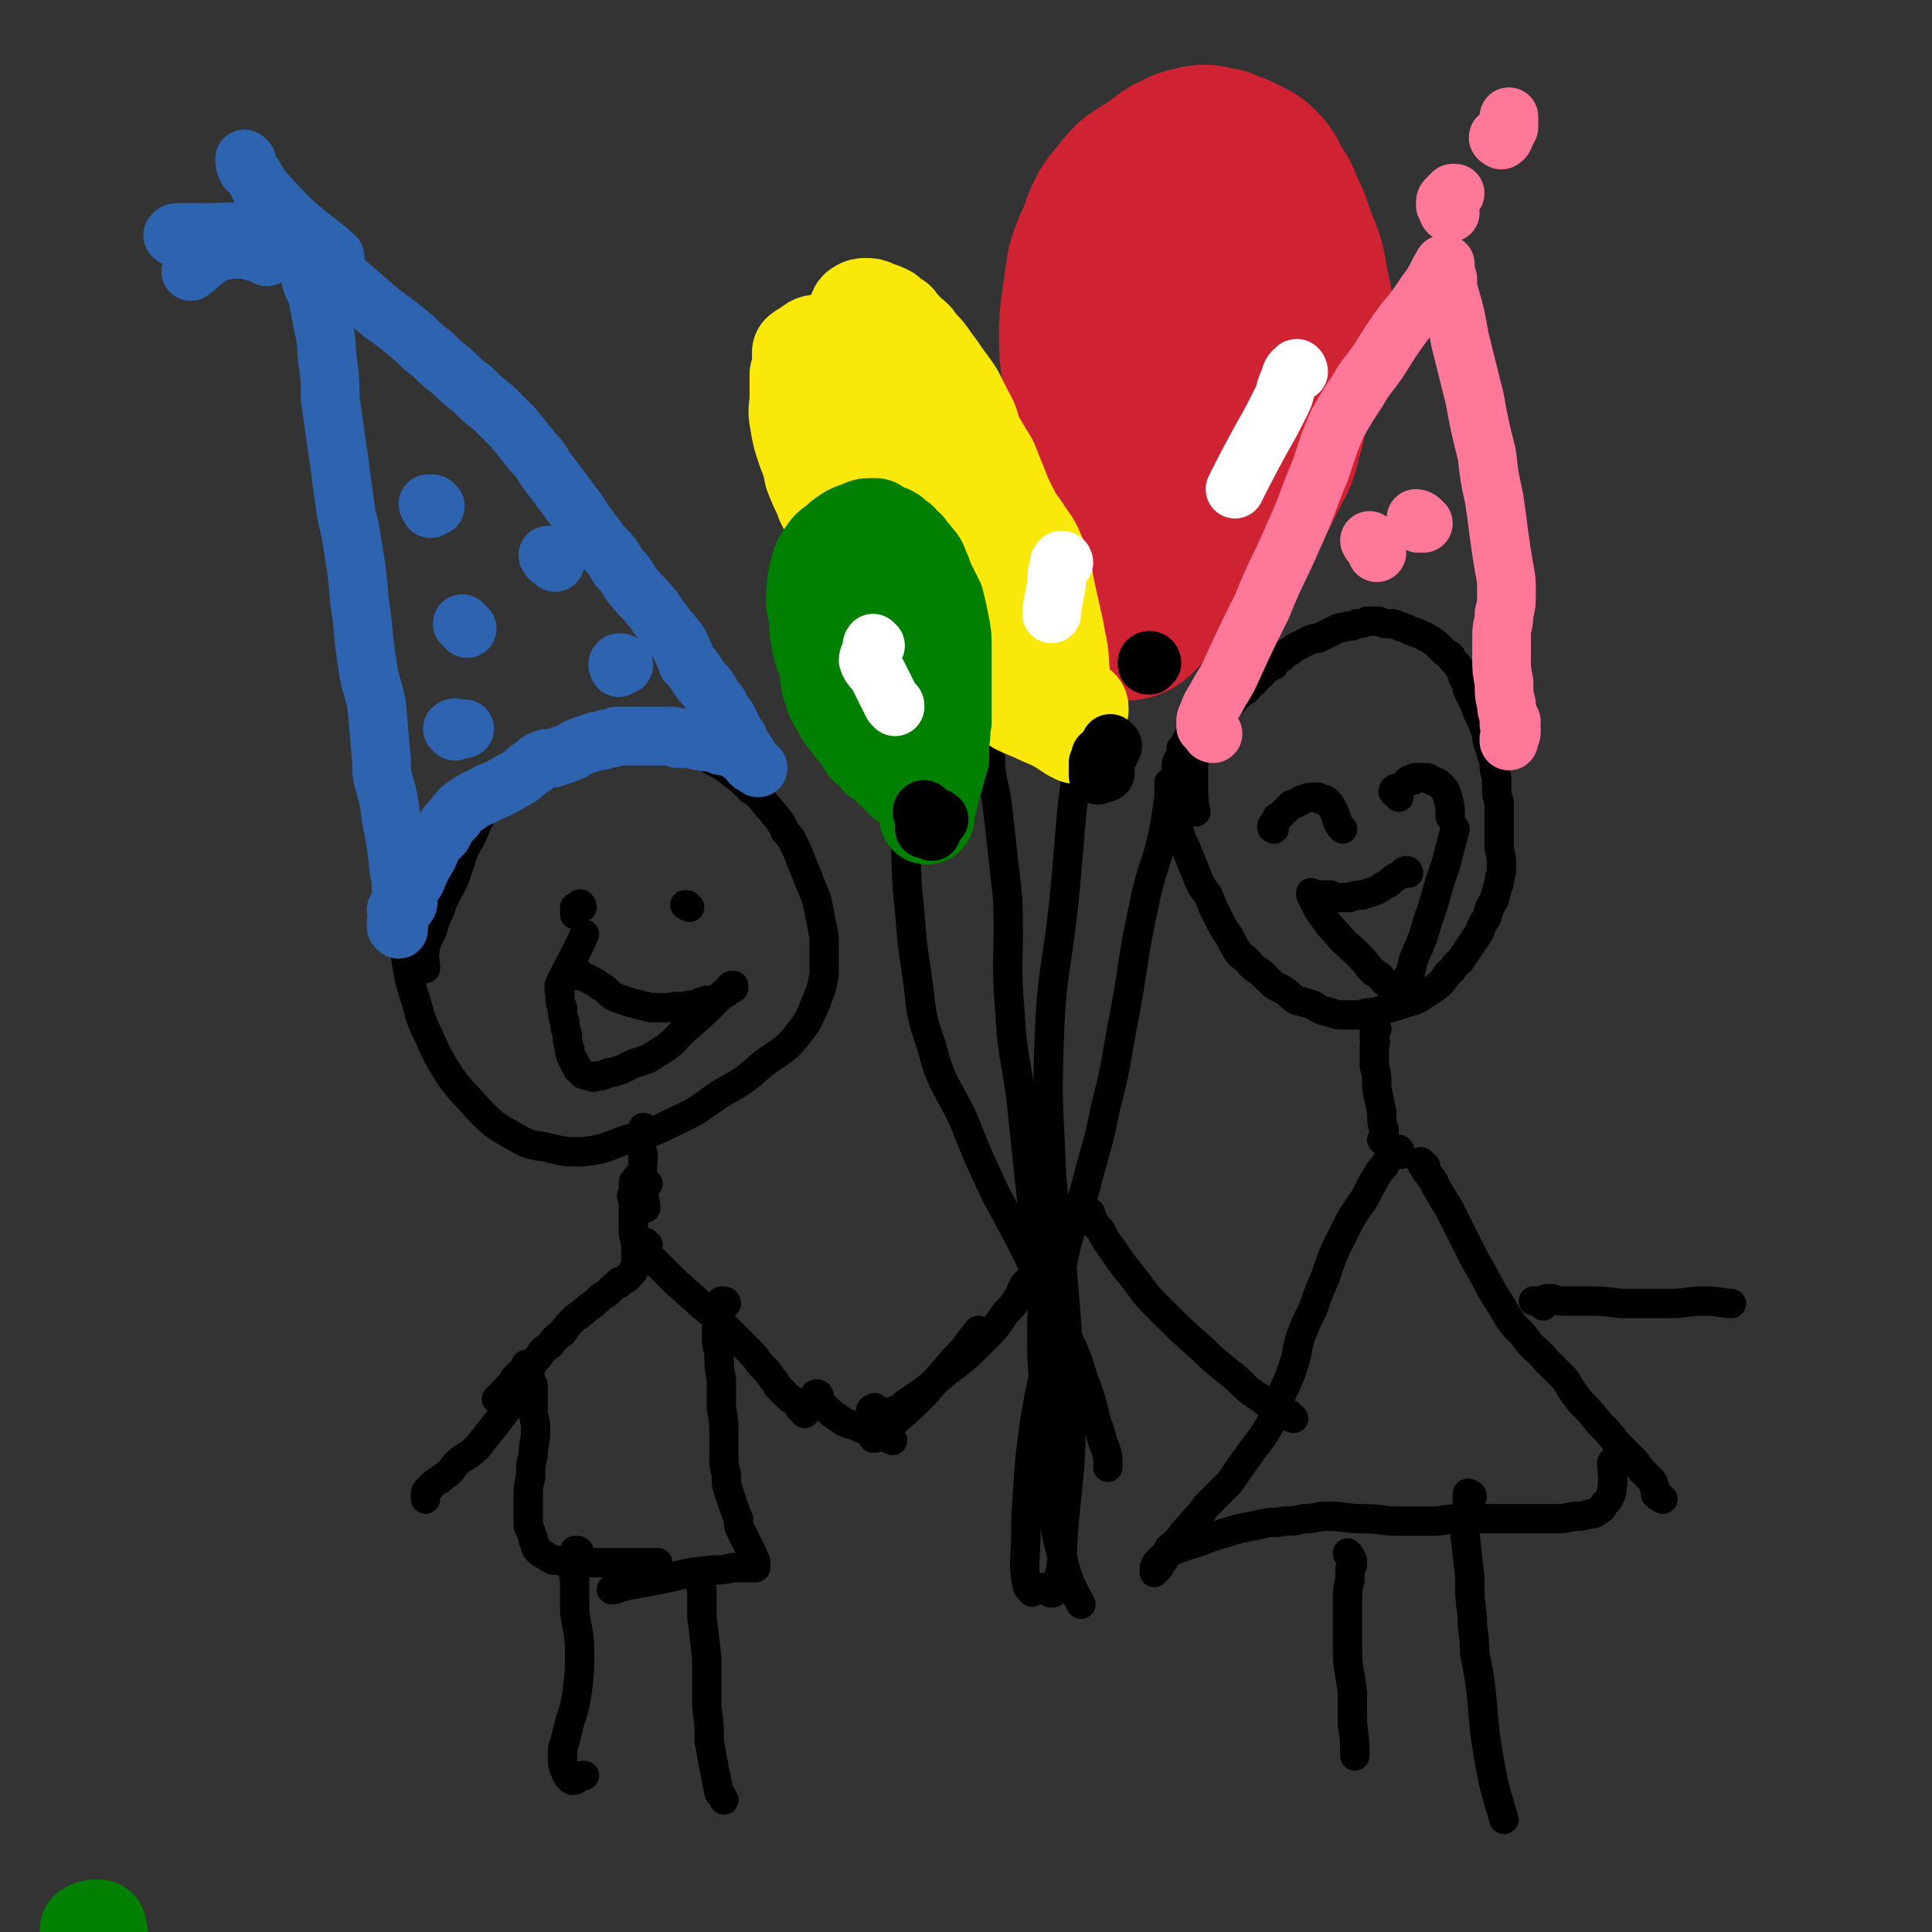 <svg viewBox='0 0 790 790' version='1.1' xmlns='http://www.w3.org/2000/svg' xmlns:xlink='http://www.w3.org/1999/xlink'><rect x="0" y="0" width="790" height="790" fill="#333333" stroke="none"/><g fill='none' stroke='#000000' stroke-width='12' stroke-linecap='round' stroke-linejoin='round'><path d='M488,298c0,0 -1,-1 -1,-1 0,0 1,1 1,1 0,2 -1,2 -2,3 0,1 0,1 -1,2 -1,2 -1,2 -2,3 0,2 0,2 -1,4 -1,2 -1,2 -1,5 0,3 0,3 0,7 0,4 0,4 0,8 1,5 0,5 1,9 1,4 1,4 3,8 2,5 2,5 4,10 2,5 2,5 5,9 2,5 2,5 4,9 2,4 2,4 4,7 2,3 2,4 4,7 2,3 3,2 5,5 2,2 2,2 5,4 2,2 2,2 4,4 2,2 2,1 5,3 3,2 2,2 5,4 4,1 4,1 7,2 3,2 3,2 7,3 3,1 3,1 6,1 3,0 3,0 6,0 3,-1 3,-1 6,-1 3,-1 3,-1 7,-2 3,-1 3,-1 6,-2 4,-1 4,-1 7,-3 3,-2 3,-2 6,-4 2,-2 2,-2 4,-5 3,-2 2,-3 5,-5 2,-3 2,-3 4,-6 2,-3 2,-3 4,-6 1,-3 1,-3 3,-6 1,-4 1,-4 3,-7 1,-4 1,-4 2,-7 0,-3 1,-3 1,-6 0,-4 0,-4 -1,-8 0,-3 0,-3 0,-7 0,-3 0,-3 0,-6 0,-3 0,-3 0,-6 -1,-3 -1,-3 -1,-5 0,-3 0,-3 0,-5 -1,-3 -1,-3 -1,-5 0,-2 0,-2 -1,-4 0,-2 -1,-2 -1,-4 -1,-2 -1,-2 -1,-5 -1,-2 -1,-2 -2,-5 -1,-2 -1,-2 -2,-4 -1,-3 -1,-3 -2,-5 -1,-2 -1,-2 -2,-4 0,-2 0,-2 -1,-4 -1,-1 -1,-1 -1,-3 -1,-1 -1,-1 -2,-3 -1,-1 -1,-1 -2,-2 -1,-1 0,-1 -1,-2 -2,-1 -2,-1 -3,-2 -2,-2 -2,-2 -3,-3 -3,-2 -3,-2 -5,-3 -2,-1 -2,-1 -5,-2 -2,-1 -2,-1 -5,-2 -2,-1 -2,-1 -5,-1 -2,0 -2,-1 -4,-1 -2,0 -2,0 -4,0 -2,1 -2,1 -4,1 -2,1 -2,1 -4,1 -2,1 -2,0 -4,1 -2,1 -2,1 -4,2 -2,1 -2,1 -4,2 -2,0 -2,0 -4,1 -2,1 -2,1 -4,2 -2,1 -2,1 -3,2 -2,1 -2,1 -4,3 -2,1 -2,1 -3,3 -2,1 -2,1 -4,2 -1,2 -1,2 -3,3 -1,2 -1,2 -3,3 -1,2 -1,2 -3,3 -2,2 -2,2 -4,4 -3,3 -3,3 -5,5 -3,3 -3,3 -6,7 -2,3 -2,3 -3,6 -2,6 -2,6 -2,12 0,8 0,11 1,15 '/><path d='M563,421c0,0 -1,-1 -1,-1 0,0 0,1 0,2 0,1 0,1 0,2 0,2 1,2 0,3 0,2 0,2 0,4 0,2 0,2 0,5 1,4 1,4 1,9 1,5 1,5 2,10 0,4 0,4 1,7 0,2 0,2 0,3 0,1 0,1 0,2 0,0 0,0 0,0 0,0 0,0 -1,-1 '/><path d='M573,472c0,0 -1,0 -1,-1 0,0 1,0 0,-1 0,0 0,0 -1,0 -1,0 -1,0 -1,0 -1,1 -1,1 -1,2 -1,1 -1,1 -2,3 -1,2 -1,2 -3,4 -3,5 -3,5 -6,11 -5,7 -5,7 -9,15 -4,8 -4,8 -7,17 -3,7 -3,7 -5,13 -3,6 -3,6 -5,11 -2,6 -1,6 -3,12 -2,6 -2,6 -5,12 -2,7 -2,7 -5,13 -3,5 -3,5 -7,10 -2,3 -2,3 -5,7 -2,3 -2,3 -4,6 -2,2 -2,2 -5,5 -2,2 -2,2 -5,5 -2,3 -2,3 -5,6 -2,3 -3,3 -5,6 -2,3 -3,3 -5,5 -1,2 -1,2 -2,4 0,1 0,1 -1,2 -1,1 -1,2 -1,2 -1,1 -1,1 -2,1 0,0 0,1 0,1 0,-1 0,-1 0,-1 0,-1 0,-1 0,-1 1,-1 0,-1 1,-2 0,0 1,0 1,-1 1,-1 1,-1 2,-2 2,-1 2,-1 4,-2 7,-3 7,-2 14,-5 6,-2 6,-2 13,-4 5,-1 5,-1 10,-2 4,-1 4,0 8,-1 4,0 4,0 8,-1 5,0 5,-1 10,-1 7,0 7,1 14,1 8,0 8,1 15,1 7,0 7,0 13,0 6,0 6,-1 12,-1 7,0 7,0 14,0 7,0 7,0 14,0 5,0 5,0 10,0 4,0 4,0 9,-1 3,0 3,0 6,-1 2,0 2,0 3,-1 2,-1 2,-1 3,-3 2,-2 2,-2 3,-5 1,-6 0,-9 0,-12 '/><path d='M583,477c0,0 -1,-1 -1,-1 -1,-1 -1,-1 -1,-1 0,0 0,1 1,2 1,2 1,2 2,3 2,3 2,2 3,5 3,5 3,5 6,10 5,10 5,10 10,20 6,10 5,10 11,19 4,7 4,7 9,12 4,6 5,5 9,10 4,4 4,4 8,8 3,5 3,5 6,9 4,4 4,4 8,9 4,4 4,4 7,8 3,3 3,3 6,6 2,2 2,2 4,5 1,1 1,1 2,2 1,1 1,1 2,2 1,1 1,1 1,2 1,1 0,1 1,2 0,1 0,1 0,2 1,0 1,0 1,1 1,0 1,0 1,0 0,1 1,1 1,1 '/><path d='M552,636c0,0 -1,-1 -1,-1 0,1 1,1 2,3 0,1 0,1 0,1 0,1 0,1 0,1 -1,1 -1,1 -1,2 0,2 0,2 0,4 -1,4 -1,4 -1,9 0,10 0,10 0,19 0,9 1,9 2,18 0,7 0,7 0,13 1,6 1,9 1,13 '/><path d='M602,612c0,0 0,-1 -1,-1 0,0 -1,-1 -1,0 0,0 0,1 0,1 0,2 0,2 0,4 -1,6 -1,6 -1,11 1,9 1,9 2,18 0,8 0,8 1,16 0,7 1,7 1,15 2,10 2,10 3,19 1,13 1,13 3,25 2,12 4,17 6,24 '/><path d='M529,580c-1,0 -1,-1 -1,-1 -1,-1 -1,-1 -3,-1 0,-1 0,-1 -1,-1 -1,-1 -1,-1 -1,-1 -1,0 -1,0 -1,0 -1,0 -1,0 -2,-1 -2,-1 -2,-1 -4,-3 -5,-3 -5,-3 -10,-8 -7,-6 -8,-6 -15,-13 -8,-7 -8,-7 -16,-15 -6,-6 -6,-6 -11,-13 -5,-6 -5,-6 -9,-12 -3,-4 -3,-4 -5,-8 -2,-2 -2,-2 -3,-4 -1,-2 -1,-2 -1,-3 -1,0 -1,0 -1,0 '/><path d='M631,534c0,0 0,-1 -1,-1 -1,-1 -3,-1 -3,-1 0,0 2,0 4,0 1,-1 1,-1 3,-1 2,0 2,1 5,1 4,0 4,0 8,0 8,0 8,0 16,1 10,0 10,0 20,0 7,0 7,-1 14,-1 6,0 7,1 11,1 '/><path d='M521,339c0,0 -1,0 -1,-1 0,-1 1,-1 2,-3 0,-1 0,-1 1,-1 1,-1 1,-1 2,-2 1,-1 1,-1 1,-1 1,-1 1,-1 2,-2 1,0 1,0 3,-1 1,-1 1,-1 2,-1 2,-1 2,-1 3,-1 1,0 1,0 3,0 0,0 0,0 1,1 1,0 1,0 2,0 1,1 1,1 2,2 1,2 1,2 2,4 1,3 1,4 3,6 '/><path d='M572,326c0,0 0,0 -1,-1 0,0 0,0 0,0 -1,-1 -2,-1 -1,-2 0,-1 1,0 2,-1 1,0 1,0 2,-1 1,-1 1,-1 2,-2 1,0 1,0 2,0 0,-1 0,-1 1,-1 1,0 1,0 2,0 1,0 1,0 2,0 1,0 1,0 2,1 2,1 2,0 4,2 2,2 2,2 3,5 1,4 1,4 1,8 '/><path d='M576,357c0,0 0,-1 -1,-1 -1,0 -1,1 -3,2 -2,1 -2,1 -4,3 -2,1 -2,1 -5,3 -3,1 -3,1 -6,2 -2,0 -3,0 -5,1 -2,0 -2,0 -5,0 -1,0 -1,0 -3,-1 -2,0 -2,0 -3,0 -1,0 -1,0 -2,0 -1,0 -1,0 -1,0 -1,0 -1,-1 -2,-1 0,0 0,0 0,0 0,1 0,1 0,1 1,1 1,1 1,2 1,2 1,2 2,4 3,4 3,5 7,9 4,5 5,5 10,10 4,4 3,5 8,8 2,2 2,3 5,4 1,0 2,0 3,0 2,-2 3,-2 4,-4 2,-4 1,-5 3,-9 3,-7 3,-7 5,-14 4,-11 3,-11 7,-22 2,-7 2,-8 4,-15 '/><path d='M172,362c0,0 0,-1 -1,-1 0,2 0,3 -1,5 -1,4 -2,3 -3,7 -1,4 -1,4 -1,8 0,6 -1,6 0,11 1,7 1,7 3,14 3,9 2,9 6,17 4,9 4,9 9,17 5,7 6,7 12,14 6,6 6,6 13,10 7,4 7,4 14,5 8,2 8,2 15,2 9,-1 10,-2 18,-5 11,-3 11,-3 21,-8 9,-4 9,-5 18,-11 9,-5 9,-5 17,-12 8,-6 9,-5 15,-13 4,-5 4,-6 7,-13 2,-5 2,-5 3,-11 0,-5 0,-6 0,-11 0,-4 0,-4 -1,-9 -1,-5 -1,-5 -2,-10 -2,-5 -2,-5 -4,-10 -2,-5 -2,-5 -4,-10 -2,-4 -2,-5 -5,-8 -2,-5 -3,-5 -6,-9 -4,-4 -3,-5 -8,-8 -4,-4 -4,-4 -8,-7 -4,-3 -4,-3 -8,-5 -4,-3 -4,-3 -9,-4 -6,-2 -6,-2 -11,-2 -6,-1 -6,-1 -12,-1 -6,0 -6,0 -12,0 -5,1 -5,1 -11,3 -4,1 -4,1 -9,3 -3,1 -3,2 -7,4 -3,2 -2,3 -6,5 -3,2 -4,1 -8,4 -3,3 -4,3 -6,6 -3,4 -3,4 -5,8 -2,5 -2,5 -5,10 -2,6 -2,6 -4,12 -3,7 -4,6 -6,13 -2,4 -2,4 -3,8 -2,4 -2,4 -3,7 -1,5 0,6 0,9 '/><path d='M238,371c0,-1 -1,-2 -1,-1 0,0 0,1 -1,1 0,0 0,0 -1,0 0,1 0,1 0,2 0,0 0,1 0,1 '/><path d='M282,371c-1,0 -1,-1 -1,-1 -1,0 -1,0 -1,0 1,1 1,0 1,0 '/><path d='M236,399c0,0 -1,-1 -1,-1 -1,-1 -1,-1 -2,-1 0,0 0,0 0,0 1,0 1,0 2,0 2,1 2,1 3,2 2,1 2,1 4,2 2,1 2,1 3,2 2,1 2,1 3,2 2,2 2,2 4,3 3,1 3,1 6,2 4,1 4,1 8,2 4,0 4,0 8,0 4,-1 4,0 8,-1 3,0 3,-1 7,-2 2,0 2,0 5,-1 1,-1 1,-1 3,-2 0,-1 0,-1 1,-1 1,-1 1,-1 2,-1 0,0 0,-1 0,-1 0,0 -1,0 -1,0 -1,1 -1,1 -1,2 -1,0 -1,0 -2,1 -1,1 -1,1 -3,3 -6,6 -6,6 -13,12 -5,5 -5,6 -12,10 -4,3 -4,2 -9,4 -3,1 -3,2 -7,3 -2,1 -2,0 -4,1 -2,1 -2,1 -4,1 -2,1 -2,0 -3,0 -2,-1 -2,0 -3,-1 -1,-1 -1,-1 -2,-2 0,-1 0,-1 -1,-2 0,-1 0,-1 -1,-2 -1,-2 -1,-2 -1,-4 -1,-3 -1,-3 -1,-6 -1,-3 -1,-3 -1,-5 -1,-3 -1,-3 -1,-6 -1,-2 -1,-2 -1,-5 0,-2 -1,-3 0,-5 5,-10 7,-13 10,-20 '/><path d='M265,484c-1,0 -1,0 -1,-1 -1,-1 -1,-1 -1,-1 -1,-1 -1,-1 -1,-1 0,0 0,0 -1,0 0,1 0,1 -1,1 0,0 0,0 0,1 -1,0 -1,0 -1,1 0,1 0,1 0,2 0,1 0,1 0,2 -1,1 -1,1 0,3 0,3 0,3 0,6 0,3 0,3 0,6 0,2 0,2 1,5 0,1 0,1 0,3 0,1 0,1 0,3 0,1 0,1 0,2 0,1 0,1 0,2 -1,1 -1,1 -1,1 0,1 0,1 -1,2 0,0 0,0 0,0 -1,1 -1,1 -1,1 -1,1 -1,1 -3,2 -1,0 -1,0 -1,1 -2,1 -2,1 -3,2 -2,2 -2,2 -4,3 -3,3 -3,3 -6,5 -2,2 -2,2 -5,4 -3,3 -3,3 -5,6 -3,2 -3,2 -5,5 -3,2 -3,2 -5,5 -2,2 -2,2 -4,4 -2,2 -2,1 -4,3 -2,2 -2,2 -3,4 -2,2 -2,2 -3,3 -1,1 -1,2 -2,2 -1,1 -1,1 -1,1 '/><path d='M264,462c0,0 0,-1 -1,-1 0,0 0,1 -1,2 0,0 0,0 0,0 0,1 0,1 0,3 0,3 0,3 1,6 0,7 -1,7 0,14 0,4 1,4 1,8 '/><path d='M265,509c-1,0 -1,-1 -1,-1 -1,0 -1,0 -1,0 0,0 0,1 0,1 0,0 0,1 0,1 0,0 0,0 0,0 -1,0 -1,1 -1,1 0,0 1,0 1,0 1,1 1,1 2,1 0,1 0,1 1,2 2,2 2,2 3,3 4,4 4,4 8,8 4,3 3,3 7,6 3,3 3,3 7,6 4,4 4,4 8,8 4,4 4,4 8,8 3,3 2,3 5,6 2,2 2,2 4,5 1,1 1,1 2,3 2,2 2,2 3,3 2,2 2,2 4,3 1,1 1,1 2,3 1,1 2,1 2,2 '/><path d='M216,559c0,-1 -1,-1 -1,-1 0,0 1,0 2,1 0,1 0,1 -1,2 0,0 0,0 -1,1 -1,1 -1,1 -1,2 -2,2 -2,2 -3,4 -1,3 -1,3 -2,6 -3,4 -3,4 -6,8 -4,5 -4,5 -8,10 -4,4 -5,3 -9,7 -2,3 -2,3 -5,5 -2,2 -2,1 -4,3 -1,1 -1,1 -2,2 -1,1 -1,1 -1,2 0,1 0,1 0,1 0,1 0,1 0,1 '/><path d='M217,564c0,0 -1,-1 -1,-1 0,0 1,1 1,2 1,1 1,1 1,2 0,2 0,2 0,5 0,3 0,3 0,6 1,4 1,4 1,8 0,4 -1,4 -1,9 -1,4 -1,4 -1,9 -1,4 -1,4 -1,8 0,4 0,4 0,7 0,2 0,2 0,5 1,2 1,2 2,5 0,1 0,1 1,3 0,1 0,1 1,2 1,1 1,1 3,2 1,1 2,1 3,2 3,0 3,0 5,1 2,0 2,0 5,0 5,0 5,0 10,0 10,0 10,0 19,0 2,0 2,0 4,0 '/><path d='M297,533c0,0 0,-1 -1,-1 0,0 -1,0 -1,0 0,2 0,2 -1,3 0,2 0,2 0,3 -1,2 -1,2 -1,3 0,3 0,3 0,5 0,4 0,4 1,7 0,6 0,6 1,11 0,6 0,6 0,12 1,5 1,5 1,10 0,4 0,4 0,9 0,4 0,4 1,8 0,4 0,4 1,7 1,3 1,3 2,6 1,3 1,3 2,5 0,3 0,3 1,5 1,2 1,2 2,4 1,2 1,2 2,4 1,2 1,2 1,3 1,1 1,1 1,2 0,0 0,0 0,1 0,0 0,1 0,1 -1,0 -1,0 -2,0 -1,0 -1,0 -3,0 -2,0 -2,0 -4,0 -5,1 -5,1 -9,1 -9,1 -9,1 -17,3 -10,2 -10,2 -21,4 -1,1 -1,1 -3,1 '/><path d='M237,635c0,0 0,-1 -1,-1 0,0 -1,0 -1,0 0,1 0,1 0,2 0,2 0,2 0,3 0,4 -1,4 0,7 0,7 0,7 0,13 1,8 2,8 2,17 0,8 0,8 -1,16 -1,6 -1,6 -3,12 -1,4 -1,4 -2,8 -1,3 -1,3 -1,6 0,3 0,4 1,6 1,2 1,3 3,4 2,0 2,-1 4,-2 1,0 0,0 1,0 '/><path d='M286,645c0,0 -1,-1 -1,-1 0,1 1,1 1,3 1,1 0,1 1,3 0,2 0,2 0,4 0,3 0,3 0,7 1,8 1,8 2,17 0,10 0,10 0,20 1,7 1,7 1,14 1,5 1,6 2,11 1,5 1,5 2,10 1,1 1,1 2,3 '/><path d='M335,571c0,0 0,-1 -1,-1 0,0 -1,0 -1,1 0,0 0,0 1,1 2,2 2,2 4,4 2,2 2,2 5,4 3,2 3,2 7,3 4,2 4,2 9,3 3,2 4,2 6,3 '/><path d='M358,577c0,-1 0,-2 -1,-1 0,0 -1,0 -1,1 0,1 1,1 1,1 0,1 0,1 1,1 1,1 1,1 2,1 1,0 1,0 1,0 1,-1 1,-1 2,-1 1,-1 1,-1 2,-2 3,-1 3,-1 5,-3 9,-6 9,-6 17,-13 8,-6 8,-6 15,-13 5,-5 5,-5 9,-11 3,-3 3,-3 5,-6 2,-3 1,-3 3,-6 2,-2 2,-2 4,-3 1,-1 2,-1 3,-2 '/><path d='M360,587c0,0 -1,-1 -1,-1 -1,0 -1,0 -2,0 0,0 0,0 0,1 0,0 0,1 0,1 0,0 1,0 1,0 1,-1 1,-1 3,-2 2,-2 2,-2 4,-4 7,-6 7,-6 13,-12 6,-7 6,-7 12,-14 6,-6 5,-6 10,-12 0,0 0,0 0,0 '/><path d='M460,245c-1,-1 -1,-2 -1,-1 -1,0 -1,0 -2,1 -1,2 -2,2 -3,4 -3,8 -3,8 -5,16 -5,22 -5,22 -8,45 -4,29 -3,29 -6,59 -3,28 -5,28 -6,57 -1,27 0,27 1,55 2,23 3,23 5,46 2,25 2,26 3,51 0,23 -1,23 -3,46 -1,13 0,14 -3,25 0,2 -2,3 -3,2 -1,0 -1,-1 -2,-2 '/><path d='M407,300c0,0 0,-1 -1,-1 0,0 0,1 0,2 0,2 -1,2 -1,4 0,4 0,4 0,8 1,9 2,9 3,18 2,18 2,18 4,36 1,24 -1,24 1,47 1,20 3,20 5,40 2,19 2,19 4,38 2,15 3,15 4,30 1,10 0,10 0,21 0,12 0,12 1,25 1,17 0,17 2,34 2,19 1,19 6,37 2,9 5,13 7,17 '/><path d='M374,268c-1,0 -1,-1 -1,-1 -3,2 -3,3 -4,6 -2,2 -1,2 -1,5 -1,3 -1,3 -1,6 0,4 0,4 0,8 0,8 -1,8 0,16 1,14 2,14 3,29 1,18 0,18 2,36 1,13 1,13 3,26 2,15 1,15 6,29 4,16 6,15 13,30 6,15 6,15 13,30 9,17 9,16 17,33 7,13 7,13 13,27 5,10 4,11 8,21 3,9 2,9 5,17 1,5 2,5 3,10 0,2 0,2 0,4 '/><path d='M479,321c0,0 -1,-1 -1,-1 0,2 0,3 0,6 -1,7 -1,7 -2,13 -3,15 -5,15 -8,30 -5,23 -4,23 -8,45 -4,20 -3,20 -8,39 -3,16 -4,16 -8,32 -4,15 -6,14 -9,29 -3,15 -2,15 -4,31 -4,18 -5,18 -8,37 -2,15 -2,15 -3,31 -1,12 0,12 -1,25 0,5 0,5 1,10 0,2 2,2 2,3 '/></g>
<g fill='none' stroke='#CF2233' stroke-width='79' stroke-linecap='round' stroke-linejoin='round'><path d='M475,219c0,0 0,-1 -1,-1 -1,0 -1,0 -2,0 -3,0 -3,0 -6,-1 -2,0 -2,0 -3,0 -1,-2 0,-2 -1,-4 0,-2 -1,-2 -2,-4 -1,-6 -1,-6 -2,-12 -2,-10 -2,-10 -4,-21 -2,-7 -1,-7 -3,-15 -1,-6 -1,-5 -2,-11 -1,-6 -1,-6 -1,-12 0,-7 0,-7 1,-14 1,-7 1,-7 2,-14 2,-6 2,-6 5,-12 1,-4 1,-4 3,-8 2,-3 2,-3 4,-5 2,-3 2,-3 5,-6 3,-2 3,-2 7,-4 2,-2 2,-2 5,-4 2,-2 2,-1 5,-3 2,-1 2,-1 4,-1 2,-1 2,-1 4,-1 3,1 3,1 5,1 2,1 2,1 5,2 2,1 2,1 4,2 2,1 2,1 3,2 2,2 2,2 3,5 2,3 2,3 4,6 2,5 2,5 4,9 2,6 2,6 4,11 2,5 2,5 3,11 1,5 1,5 2,10 0,4 0,4 -1,8 0,4 0,4 -1,8 -1,4 -1,4 -2,7 -1,4 -1,4 -2,7 -2,4 -2,4 -3,8 -1,4 -1,4 -2,8 0,3 -1,3 -2,6 0,3 0,3 -1,6 -1,3 -2,3 -3,6 -2,4 -2,4 -4,8 -2,3 -2,3 -4,7 -2,3 -2,3 -4,7 -2,3 -2,3 -4,5 -2,3 -2,3 -3,5 -2,2 -2,2 -4,4 -2,3 -3,4 -5,5 '/><path d='M500,119c0,0 0,-1 -1,-1 0,0 0,1 -1,2 -1,1 -1,1 -1,3 -1,3 -1,3 -2,7 -1,6 -1,6 -2,12 -1,7 -1,7 -3,13 -1,7 -1,7 -3,13 -2,6 -1,6 -3,13 -2,5 -2,5 -4,10 -1,4 -1,3 -2,7 -1,3 -1,4 -2,7 0,2 0,2 -1,4 -1,2 -1,2 -1,3 -1,2 -1,2 -2,4 -1,2 -1,2 -2,4 0,1 0,1 0,2 -1,2 -1,2 -1,3 -1,1 -1,1 -2,3 0,1 0,1 -1,3 0,1 0,2 -1,3 -1,2 -1,2 -1,3 -1,2 -1,2 -2,4 0,1 0,2 -1,3 0,1 0,1 0,2 -1,0 -1,1 -1,1 '/></g>
<g fill='none' stroke='#FAE80B' stroke-width='39' stroke-linecap='round' stroke-linejoin='round'><path d='M410,274c0,0 0,-1 -1,-1 0,-1 -1,0 -1,-1 -1,-1 0,-1 0,-2 -1,-4 -1,-4 -1,-8 -1,-7 -1,-7 -2,-15 -1,-13 -1,-13 -1,-26 -1,-12 -1,-12 -2,-24 -1,-9 -1,-9 -4,-18 -2,-6 -2,-6 -6,-11 -2,-4 -2,-4 -5,-7 -4,-3 -4,-3 -7,-6 -5,-3 -5,-3 -10,-6 -5,-2 -5,-2 -9,-5 -5,-2 -5,-2 -10,-3 -5,-1 -5,-1 -10,-1 -3,-1 -3,-1 -7,0 -2,0 -2,1 -4,2 -1,1 -2,1 -3,2 0,2 0,2 0,4 0,3 0,3 -1,5 0,4 0,5 0,9 0,5 -1,5 0,10 1,6 1,6 3,12 2,5 2,5 3,10 2,5 2,5 4,9 1,4 2,4 4,7 2,4 2,4 4,8 3,4 3,4 7,9 3,5 3,5 6,9 3,4 3,5 6,9 3,3 3,3 7,6 3,3 3,3 7,6 2,3 2,3 4,5 2,2 2,2 4,4 2,2 2,2 4,4 2,2 2,2 5,4 3,2 3,2 6,4 4,3 4,3 8,6 4,2 4,2 8,5 4,2 5,2 9,4 7,3 7,3 13,7 1,0 1,0 2,1 '/><path d='M364,163c0,0 -1,-1 -1,-1 -1,0 -1,0 -1,1 0,0 1,0 2,1 1,1 1,1 2,3 2,2 2,2 3,5 3,5 3,6 5,11 3,6 4,6 7,13 2,5 2,5 5,10 2,3 2,3 3,7 2,4 2,4 4,8 3,6 3,6 5,11 3,6 3,5 5,11 2,4 2,4 4,8 1,3 1,3 2,6 1,2 1,2 2,5 0,2 0,2 1,4 0,3 0,3 1,5 2,3 2,3 3,6 2,3 2,3 3,7 1,0 1,0 1,0 '/><path d='M355,172c0,0 -1,-1 -1,-1 0,0 1,1 2,2 1,2 1,2 2,4 2,4 2,4 3,8 3,7 3,7 6,13 3,7 3,6 7,13 3,6 3,6 6,12 3,6 3,6 7,12 3,5 3,5 6,9 3,4 3,4 5,8 3,3 3,3 5,5 2,3 2,3 4,5 2,2 1,2 3,5 2,1 2,1 3,3 2,2 2,2 3,3 1,1 1,1 2,1 0,1 0,1 1,1 1,1 2,1 2,2 '/><path d='M426,236c0,0 -1,-1 -1,-1 0,1 0,2 0,3 0,0 0,0 0,1 0,1 0,1 0,1 0,2 0,2 0,3 0,1 0,1 0,2 0,1 0,1 0,2 0,1 0,1 0,3 1,2 1,2 2,5 1,2 1,2 2,5 1,2 0,2 1,5 0,2 1,2 1,4 0,2 0,2 0,4 0,2 0,2 1,4 0,2 0,2 1,5 0,0 0,0 0,0 '/><path d='M442,290c0,-1 0,-1 -1,-1 -1,-1 -1,0 -2,0 -1,0 -1,0 -2,0 -1,-1 0,-1 -1,-2 -1,-1 -1,-1 -1,-3 -1,-2 -1,-2 -1,-3 0,-4 1,-4 0,-8 0,-8 -1,-8 -2,-15 -2,-9 -2,-9 -4,-18 -1,-7 -1,-7 -4,-14 -2,-5 -3,-5 -6,-10 -3,-4 -3,-4 -5,-8 -2,-4 -2,-4 -4,-9 -2,-5 -2,-5 -4,-10 -3,-5 -3,-5 -6,-10 -2,-5 -1,-5 -4,-10 -2,-4 -2,-4 -4,-8 -2,-3 -2,-3 -5,-7 -2,-3 -2,-3 -5,-7 -2,-3 -2,-3 -5,-6 -2,-3 -2,-3 -5,-5 -2,-3 -2,-2 -4,-5 -2,-1 -2,-1 -4,-3 -2,-1 -2,-1 -5,-2 -2,-1 -2,-1 -4,-1 -1,0 -2,0 -3,1 -1,0 -1,2 -1,2 '/></g>
<g fill='none' stroke='#008000' stroke-width='39' stroke-linecap='round' stroke-linejoin='round'><path d='M369,319c0,0 0,-1 -1,-1 0,-1 1,-1 0,-1 0,0 0,0 -1,-1 0,0 0,0 0,0 -1,-1 -1,-1 -2,-1 -1,-1 -1,-1 -2,-2 -2,-2 -2,-2 -4,-3 -2,-3 -3,-3 -5,-5 -2,-4 -2,-4 -5,-7 -3,-5 -4,-4 -6,-9 -3,-4 -2,-4 -4,-9 -1,-4 0,-4 -1,-8 -1,-4 -2,-4 -3,-9 -1,-5 -1,-5 -1,-10 -1,-6 -2,-6 -1,-11 0,-4 0,-4 1,-8 1,-4 1,-4 3,-7 2,-3 2,-3 5,-5 2,-2 2,-2 5,-4 2,-1 2,-1 5,-2 2,-1 2,-1 4,-1 1,0 1,0 2,0 3,2 3,2 6,3 2,1 2,2 4,3 1,2 1,2 3,3 1,2 2,2 3,4 2,2 2,2 3,5 1,2 1,2 2,5 2,4 2,4 4,8 1,4 1,4 2,9 1,5 1,5 1,10 0,4 0,4 0,9 0,4 0,4 0,8 0,3 0,3 0,6 0,4 0,4 0,7 -1,4 0,4 -1,8 0,3 0,3 0,7 -1,3 -1,3 -2,7 -1,3 -1,3 -2,6 0,3 -1,3 -1,5 -1,2 -1,2 -1,4 0,1 0,1 0,2 '/><path d='M367,227c-1,-1 -1,-2 -1,-1 -1,0 -2,0 -2,1 0,1 1,1 1,1 0,1 0,1 0,3 -1,2 0,2 -1,3 0,4 0,4 -1,7 0,5 0,5 0,9 0,5 0,5 0,9 -1,4 -1,4 -1,8 1,4 1,4 1,9 1,3 1,3 1,7 0,4 0,4 0,8 0,4 0,4 0,7 1,3 1,3 1,7 0,1 1,1 1,3 0,2 -1,2 -1,3 0,1 1,2 1,2 '/><path d='M37,790c0,0 -2,-1 -1,-1 1,-1 3,-1 4,-1 1,0 0,0 0,0 0,1 1,2 1,3 '/></g>
<g fill='none' stroke='#000000' stroke-width='24' stroke-linecap='round' stroke-linejoin='round'><path d='M379,332c0,0 -1,0 -1,-1 -1,0 -1,1 -1,1 1,1 2,1 3,1 2,1 3,1 4,2 '/><path d='M381,340c0,0 -1,-1 -1,-1 -1,0 -1,0 -2,0 0,0 0,0 0,0 0,-1 0,-1 0,-1 0,0 0,0 1,-1 1,0 1,0 2,-1 0,0 0,0 0,0 '/><path d='M452,316c-1,0 -1,-1 -1,-1 -1,0 -1,1 -1,1 -1,1 -1,1 -1,1 0,-1 0,-1 0,-1 0,-1 0,-1 0,-1 0,-1 0,-1 0,-1 0,-1 0,-1 0,-2 0,0 0,0 1,-1 0,0 0,0 0,-1 0,0 0,0 0,-1 '/><path d='M455,305c0,0 -1,-1 -1,-1 0,1 0,2 0,3 0,0 0,1 -1,1 0,0 0,-1 0,-1 0,-1 0,0 0,0 '/><path d='M471,271c0,0 0,-1 -1,-1 -1,0 -1,1 -1,1 0,1 0,1 1,1 '/></g>
<g fill='none' stroke='#FFFFFF' stroke-width='24' stroke-linecap='round' stroke-linejoin='round'><path d='M531,152c0,-1 -1,-2 -1,-1 -2,1 -2,2 -3,5 -2,4 -1,4 -3,8 -4,8 -4,8 -8,15 -6,11 -8,15 -11,21 '/><path d='M435,230c0,0 0,-1 -1,-1 -1,1 -1,1 -1,3 -1,3 -1,3 -1,7 -1,6 -2,9 -2,12 '/><path d='M358,264c-1,0 -1,-1 -1,-1 -1,1 0,2 -1,4 0,1 -1,1 -1,3 1,3 2,3 4,6 3,6 3,6 6,12 1,0 1,0 1,1 '/></g>
<g fill='none' stroke='#2D63AF' stroke-width='24' stroke-linecap='round' stroke-linejoin='round'><path d='M163,380c-1,-1 -1,-1 -1,-1 0,-1 0,-1 0,-2 1,-1 1,-1 1,-2 1,-2 1,-2 1,-3 0,-3 0,-3 0,-6 0,-6 0,-6 -1,-11 -1,-10 -1,-10 -3,-20 -1,-8 -1,-8 -3,-15 -1,-4 -1,-4 -1,-9 -1,-11 -1,-12 -2,-23 -2,-9 -3,-9 -4,-18 -2,-12 -1,-12 -3,-24 -1,-12 -1,-12 -3,-24 -1,-8 -2,-8 -3,-16 -1,-7 -1,-7 -2,-15 -1,-7 -1,-7 -2,-14 -1,-7 -1,-7 -2,-14 0,-8 0,-8 -1,-15 -1,-8 0,-8 -2,-15 -1,-6 -1,-6 -2,-11 -1,-4 -2,-4 -3,-8 0,-2 0,-2 0,-5 0,-2 -1,-2 0,-3 0,-1 0,-1 1,-2 0,0 0,-1 1,0 0,0 0,0 0,1 1,0 1,0 1,1 1,0 1,0 1,0 1,1 1,0 1,1 1,1 1,1 1,1 0,1 0,1 1,1 1,1 1,1 1,2 1,0 1,0 2,1 2,2 2,2 4,3 8,7 8,7 15,13 7,5 7,5 13,10 4,4 4,4 8,7 4,4 4,4 8,7 4,4 4,4 8,7 4,4 4,4 9,8 4,4 4,4 8,8 4,5 4,5 8,10 4,4 3,4 6,8 3,4 3,4 6,8 3,4 3,4 6,8 2,3 2,3 4,6 3,4 3,4 6,8 4,4 4,4 7,9 4,4 3,4 6,8 4,5 4,4 8,9 2,3 2,3 5,7 2,3 2,2 4,5 2,2 2,3 3,5 1,2 1,2 2,5 2,2 2,2 4,5 2,3 2,3 4,5 2,3 2,3 3,5 2,2 2,2 3,5 2,2 2,2 3,4 1,2 1,2 2,4 1,2 1,2 2,3 0,2 0,2 1,3 1,1 1,1 1,2 1,1 1,0 1,1 1,1 1,1 1,1 0,1 0,1 0,1 1,1 0,1 1,2 1,1 2,1 3,2 '/><path d='M109,105c0,0 -1,-1 -1,-1 -1,-1 -2,0 -3,-1 -3,0 -3,-1 -5,-1 -3,0 -3,0 -6,0 -4,1 -4,0 -7,2 -5,3 -6,5 -9,7 '/><path d='M72,97c-1,0 -2,-1 -1,-1 0,-1 1,-1 3,-1 6,0 6,0 11,0 12,0 12,-1 24,0 4,0 4,0 9,0 '/><path d='M101,66c0,0 -1,-1 -1,-1 0,1 0,2 1,4 3,3 3,3 5,7 7,8 7,8 14,15 8,7 13,10 17,14 '/><path d='M163,373c0,0 -1,-1 -1,-1 1,0 1,0 2,-1 1,0 1,0 1,0 1,0 1,0 1,-1 1,0 1,-1 1,-2 0,-1 0,-1 0,-3 1,-3 1,-3 3,-5 2,-5 2,-5 5,-10 2,-5 2,-5 6,-9 2,-4 2,-4 5,-7 2,-3 2,-3 5,-5 4,-3 4,-2 9,-5 5,-2 5,-2 10,-5 4,-2 4,-3 7,-5 2,-1 2,-2 4,-3 2,-1 3,-1 5,-1 3,-1 3,-1 6,-2 3,-1 3,-2 6,-3 3,-1 3,-1 6,-2 2,0 2,0 4,-1 2,0 2,0 4,-1 3,0 3,0 6,0 3,0 4,0 7,0 3,0 3,0 6,0 2,0 2,0 3,0 2,0 2,0 3,1 2,0 2,0 4,0 1,0 1,0 3,0 1,1 1,1 3,1 2,1 2,0 3,0 1,0 1,1 3,1 1,0 1,0 2,1 1,0 1,0 2,0 0,0 0,0 1,0 1,0 1,1 2,1 0,1 1,0 1,0 1,1 1,1 1,1 1,1 1,0 1,1 1,0 1,0 2,1 0,0 0,0 0,0 '/><path d='M178,207c-1,0 -1,0 -1,-1 -1,0 -2,0 -2,0 0,1 1,1 1,2 '/><path d='M190,256c0,0 -1,-1 -1,-1 0,0 1,1 2,2 '/><path d='M226,228c0,0 0,-1 -1,-1 0,0 -1,0 -1,0 1,2 2,2 3,3 '/><path d='M255,272c-1,0 -1,-1 -1,-1 -1,0 -1,0 -1,0 -1,1 0,1 0,1 0,1 0,1 0,1 '/><path d='M186,299c0,-1 -1,-1 -1,-1 1,-1 2,0 3,0 1,0 1,0 2,0 '/></g>
<g fill='none' stroke='#FF7799' stroke-width='24' stroke-linecap='round' stroke-linejoin='round'><path d='M496,300c0,0 -1,0 -1,-1 -1,-1 -1,-1 -2,-2 0,-1 0,-1 0,-2 0,-1 0,-1 1,-3 1,-3 1,-3 3,-6 3,-6 4,-6 7,-13 6,-13 6,-13 12,-25 6,-15 7,-15 13,-29 6,-13 5,-13 11,-27 3,-9 3,-10 7,-19 4,-7 4,-7 8,-13 4,-7 5,-7 9,-13 5,-8 5,-8 10,-15 5,-6 5,-6 9,-12 3,-4 3,-4 5,-8 1,-2 1,-2 2,-3 0,-1 0,-1 1,-1 0,1 0,1 0,3 0,0 0,0 0,0 0,1 0,0 0,0 0,1 0,1 0,2 0,0 0,0 1,1 0,2 0,2 0,4 3,10 3,10 5,21 3,12 3,12 6,24 2,11 2,11 5,23 1,9 1,9 3,18 1,7 1,7 2,15 1,7 1,7 2,13 1,5 1,5 1,11 0,4 0,4 -1,8 0,5 -1,4 -1,9 0,4 0,4 0,9 0,5 0,5 1,10 0,5 0,5 1,9 0,2 0,2 1,5 0,1 0,1 1,2 0,1 -1,1 -1,1 1,1 1,1 1,3 0,1 0,1 -1,3 0,0 0,1 0,1 '/><path d='M593,87c-1,0 -1,-1 -1,-1 0,0 0,-1 0,-1 0,-1 0,0 -1,-1 0,0 0,-1 0,-1 0,-1 0,-1 1,-2 1,-1 1,-1 2,-2 1,0 1,0 1,0 '/><path d='M614,57c-1,0 -2,-1 -1,-1 0,0 1,2 1,1 1,0 1,-1 2,-3 0,-2 0,-2 1,-4 0,-1 0,-3 0,-2 0,0 0,2 0,4 '/><path d='M582,214c-1,0 -1,-1 -1,-1 -1,-1 -2,-1 -2,-1 0,0 1,1 1,2 '/><path d='M561,222c0,0 -1,-1 -1,-1 1,2 2,2 3,5 '/></g>
</svg>
